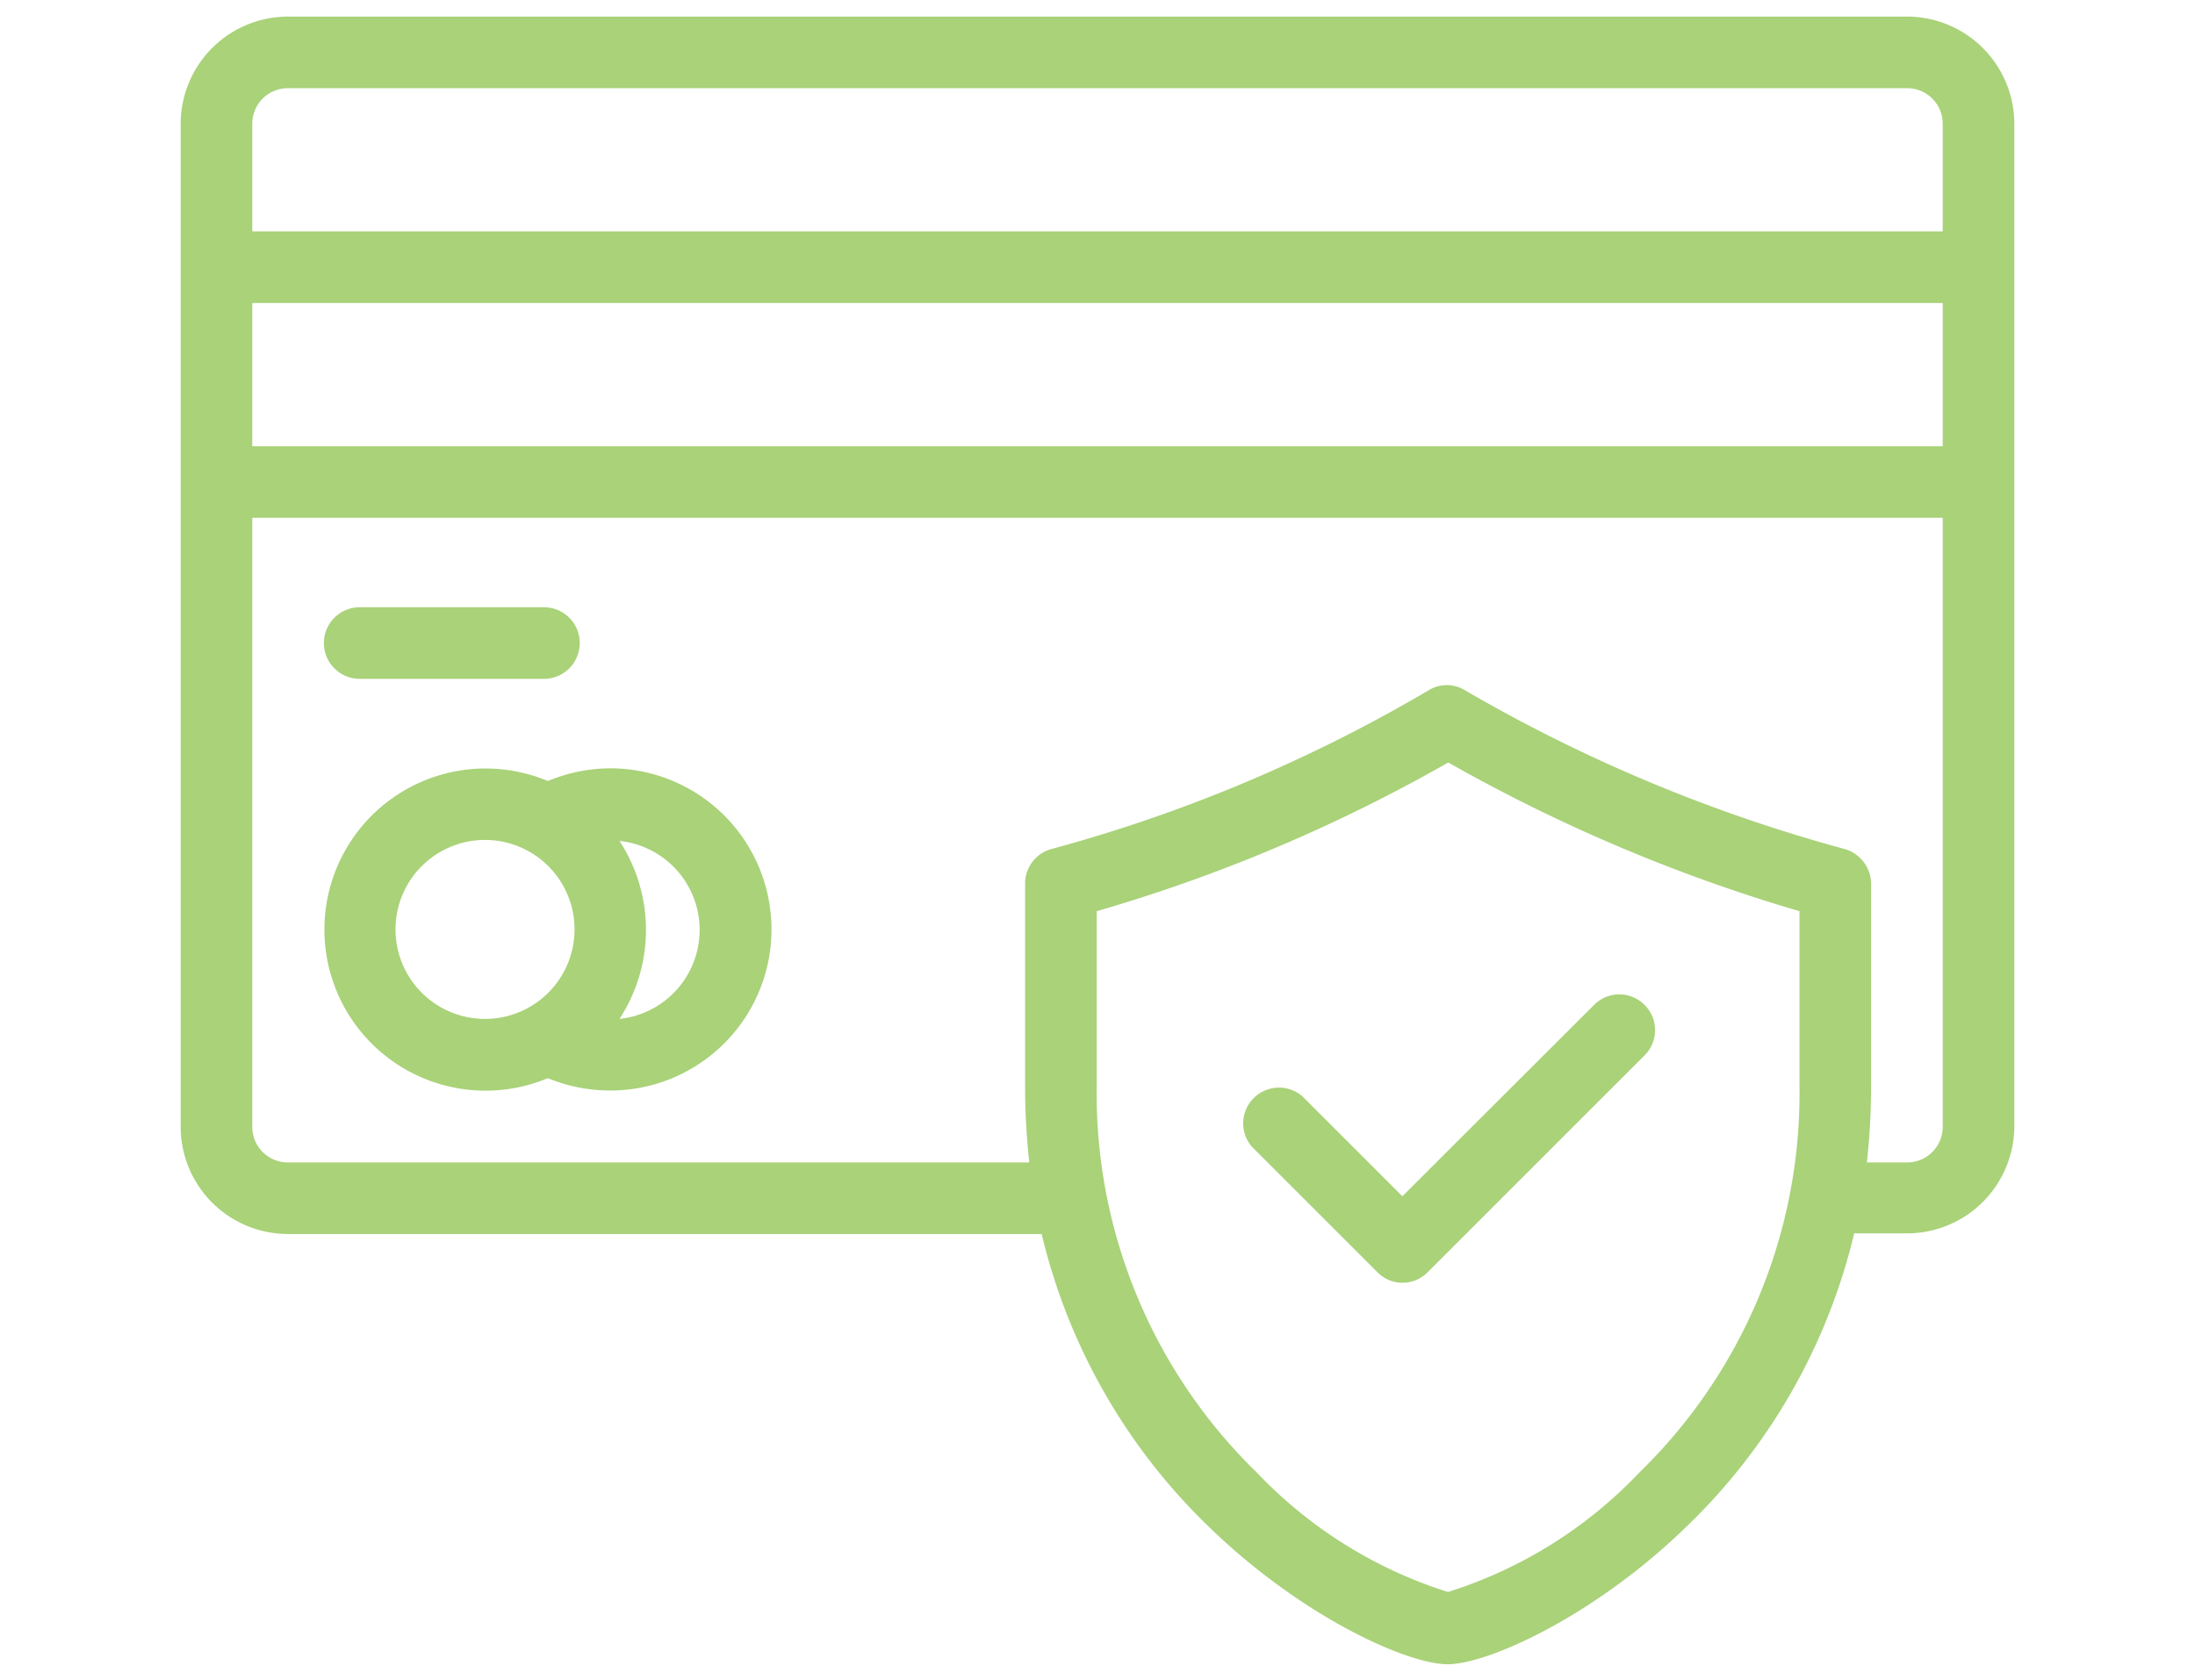 <?xml version="1.0" encoding="UTF-8"?> <svg xmlns="http://www.w3.org/2000/svg" viewBox="0 0 67.43 51.63"><title>servicios-asistencia</title><path d="M58.59.51H8.84A3.3,3.3,0,0,0,5.55,3.8V34.63a3.3,3.3,0,0,0,3.29,3.29H32a18.41,18.41,0,0,0,5.14,9c2.83,2.75,6.08,4.22,7.33,4.22S49,49.65,51.82,46.9a18.41,18.41,0,0,0,5.14-9h1.63a3.3,3.3,0,0,0,3.29-3.29V3.8A3.3,3.3,0,0,0,58.59.51Zm-3.31,32.9a16.25,16.25,0,0,1-4.92,11.84,13.8,13.8,0,0,1-5.88,3.67,13.85,13.85,0,0,1-5.87-3.67,16.25,16.25,0,0,1-4.92-11.84V28a49.68,49.68,0,0,0,10.8-4.57A50.9,50.9,0,0,0,55.28,28Zm4.4,1.22a1.09,1.09,0,0,1-1.09,1.09H57.35a21.44,21.44,0,0,0,.13-2.31V27.16a1.12,1.12,0,0,0-.81-1.07A48.38,48.38,0,0,1,45,21.21a1.06,1.06,0,0,0-1.11,0A47,47,0,0,1,32.3,26.09a1.1,1.1,0,0,0-.81,1.07v6.25a21.44,21.44,0,0,0,.13,2.31H8.84a1.09,1.09,0,0,1-1.09-1.09V15.91H59.68Zm0-20.92H7.75V9.31H59.68Zm0-6.6H7.75V3.8A1.09,1.09,0,0,1,8.84,2.71H58.59A1.09,1.09,0,0,1,59.68,3.8Z" style="fill:#a9d279"></path><path d="M18.75,23.61a5,5,0,0,0-1.92.39,4.95,4.95,0,1,0,0,9.13,5,5,0,0,0,1.92.38,4.95,4.95,0,1,0,0-9.9Zm-3.85,7.7a2.75,2.75,0,1,1,2.75-2.75A2.75,2.75,0,0,1,14.9,31.31Zm4.13,0a5,5,0,0,0,0-5.47,2.75,2.75,0,0,1,0,5.47Z" style="fill:#a9d279"></path><path d="M16.71,18.66H11.05a1.1,1.1,0,1,0,0,2.2h5.66a1.1,1.1,0,0,0,0-2.2Z" style="fill:#a9d279"></path><path d="M50.52,30.88a1.09,1.09,0,0,0-1.55,0l-5.89,5.88L40,33.68a1.1,1.1,0,0,0-1.55,1.55l3.86,3.86a1.08,1.08,0,0,0,1.55,0l6.66-6.66A1.09,1.09,0,0,0,50.52,30.88Z" style="fill:#a9d279"></path></svg> 